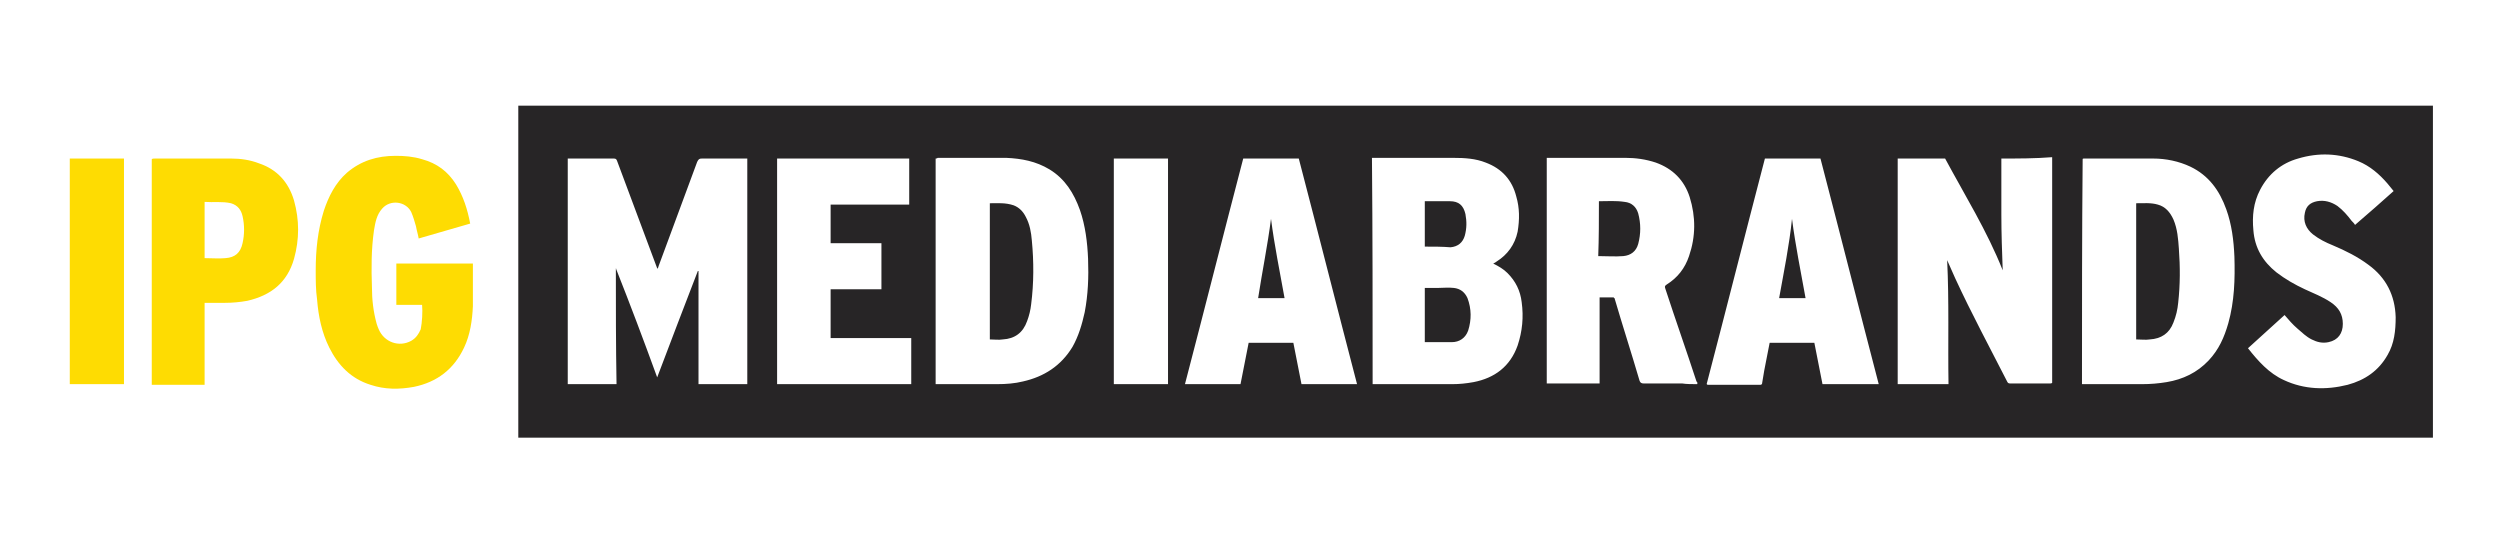 <?xml version="1.0" encoding="utf-8"?>
<!-- Generator: Adobe Illustrator 21.0.0, SVG Export Plug-In . SVG Version: 6.00 Build 0)  -->
<svg version="1.1" id="Layer_1" xmlns="http://www.w3.org/2000/svg" xmlns:xlink="http://www.w3.org/1999/xlink" x="0px" y="0px"
	 viewBox="0 0 369 80" style="enable-background:new 0 0 369 80;" xml:space="preserve">
<style type="text/css">
	.st0{fill:#272526;}
	.st1{fill:#FEDC02;}
</style>
<g>
	<g>
		<path class="st0" d="M359.1,64.6c-94.2,0-188.4,0-282.6,0c0-16.3,0-32.7,0-49c94.2,0,188.4,0,282.6,0
			C359.1,31.9,359.1,48.2,359.1,64.6z M90.9,39.6C91,39.6,91,39.5,90.9,39.6C93,44.9,95,50.2,97,55.7c2-5.3,4-10.5,6-15.7h0.1
			c0,5.6,0,11.1,0,16.7c2.4,0,4.8,0,7.2,0c0-11.1,0-22.2,0-33.3c-2.3,0-4.5,0-6.7,0c-0.4,0-0.5,0.1-0.7,0.5
			c-1.9,5.1-3.8,10.3-5.7,15.4c0,0.1-0.1,0.3-0.2,0.4v-0.1c-2-5.3-3.9-10.5-5.9-15.8c-0.1-0.3-0.2-0.4-0.5-0.4c-2.2,0-4.3,0-6.5,0
			c-0.1,0-0.2,0-0.3,0c0,11.1,0,22.2,0,33.3c2.4,0,4.8,0,7.2,0C90.9,51,90.9,45.3,90.9,39.6z M295.4,23.4c0,2.8,0,5.5,0,8.3
			c0,2.7,0.1,5.5,0.2,8.2c-2.3-5.8-5.6-11.1-8.5-16.5c-2.3,0-4.6,0-7,0c0,11.1,0,22.2,0,33.3c2.5,0,5,0,7.5,0
			c-0.1-6.1,0.1-12.2-0.2-18.3c0.4,0.9,0.8,1.8,1.2,2.7c2.4,5.2,5.1,10.2,7.7,15.3c0.1,0.2,0.3,0.2,0.5,0.2c1.9,0,3.8,0,5.8,0
			c0.1,0,0.2,0,0.3-0.1c0-11.1,0-22.2,0-33.3C300.4,23.4,297.9,23.4,295.4,23.4z M202.6,56.7c0.2,0,0.3,0,0.5,0c3.8,0,7.6,0,11.3,0
			c1,0,2-0.1,3.1-0.3c3.1-0.6,5.4-2.3,6.5-5.4c0.7-2.1,0.9-4.2,0.6-6.4c-0.2-1.7-0.9-3.1-2.1-4.3c-0.6-0.6-1.3-1-2.1-1.4
			c0.2-0.1,0.4-0.2,0.5-0.3c1.6-1,2.7-2.5,3.1-4.4c0.3-1.8,0.3-3.5-0.2-5.2c-0.6-2.4-2.1-4.1-4.5-5c-1.5-0.6-3.1-0.7-4.8-0.7
			c-3.8,0-7.7,0-11.5,0c-0.1,0-0.3,0-0.5,0C202.6,34.5,202.6,45.6,202.6,56.7z M250.5,56.7c0.1-0.2,0-0.3-0.1-0.4
			c-1.5-4.6-3.1-9.1-4.6-13.7c-0.1-0.3-0.1-0.4,0.2-0.6c1.6-1,2.7-2.4,3.3-4.2c1-2.9,1-5.8,0.1-8.7c-0.8-2.5-2.5-4.2-5-5.1
			c-1.5-0.5-3-0.7-4.5-0.7c-3.8,0-7.5,0-11.3,0c-0.1,0-0.2,0-0.3,0c0,11.1,0,22.2,0,33.3c2.6,0,5.2,0,7.8,0c0-4.2,0-8.5,0-12.7
			c0.7,0,1.4,0,2.1,0c0,0.1,0,0.1,0.1,0.1c1.2,4.1,2.5,8.1,3.7,12.2c0.1,0.3,0.3,0.4,0.6,0.4c1.9,0,3.8,0,5.7,0
			C248.9,56.7,249.7,56.7,250.5,56.7z M138.1,23.4c0,11.1,0,22.2,0,33.3c0.2,0,0.3,0,0.5,0c2.9,0,5.8,0,8.6,0c1.3,0,2.6-0.1,3.8-0.4
			c3.1-0.7,5.6-2.3,7.3-5.1c0.9-1.6,1.4-3.3,1.8-5.1c0.5-2.6,0.6-5.2,0.5-7.9c-0.1-2.4-0.4-4.9-1.2-7.2c-0.9-2.5-2.2-4.6-4.5-6
			c-2-1.2-4.1-1.6-6.4-1.7c-3.4,0-6.8,0-10.1,0C138.3,23.4,138.2,23.4,138.1,23.4z M307.3,56.7c3,0,6,0,8.9,0c1.2,0,2.4-0.1,3.6-0.3
			c2.4-0.4,4.5-1.4,6.2-3.2c1.5-1.6,2.3-3.4,2.9-5.5c0.9-3.2,1-6.5,0.9-9.8c-0.1-2.4-0.4-4.8-1.2-7c-1-2.8-2.6-5-5.3-6.3
			c-1.7-0.8-3.6-1.2-5.5-1.2c-3.4,0-6.8,0-10.2,0c-0.1,0-0.2,0-0.2,0.1C307.3,34.5,307.3,45.6,307.3,56.7z M277.3,56.7
			c-2.9-11.1-5.7-22.2-8.6-33.3c-2.8,0-5.5,0-8.2,0c-2.9,11.1-5.7,22.2-8.6,33.3c0.1,0,0.1,0.1,0.1,0.1c2.6,0,5.2,0,7.8,0
			c0.2,0,0.3-0.1,0.3-0.3c0.1-0.6,0.2-1.2,0.3-1.8c0.3-1.4,0.5-2.7,0.8-4.1c2.2,0,4.4,0,6.6,0c0.4,2.1,0.8,4.1,1.2,6.1
			C271.8,56.7,274.5,56.7,277.3,56.7z M200.3,56.7c-2.9-11.1-5.7-22.2-8.6-33.3c-2.7,0-5.5,0-8.2,0c-2.9,11.1-5.7,22.2-8.6,33.3
			c2.8,0,5.5,0,8.2,0c0.4-2.1,0.8-4.1,1.2-6.1c2.2,0,4.4,0,6.6,0c0.4,2.1,0.8,4.1,1.2,6.1C194.8,56.7,197.5,56.7,200.3,56.7z
			 M114.7,23.4c0,11.1,0,22.2,0,33.3c6.6,0,13.2,0,19.8,0c0-2.3,0-4.5,0-6.8c-4,0-7.9,0-11.9,0c0-2.4,0-4.8,0-7.2c2.5,0,5,0,7.5,0
			c0-2.3,0-4.5,0-6.8c-2.5,0-5,0-7.5,0c0-1.9,0-3.8,0-5.7c3.9,0,7.7,0,11.6,0c0-2.3,0-4.5,0-6.8C127.6,23.4,121.2,23.4,114.7,23.4z
			 M353.3,28.2c-0.3-0.4-0.6-0.7-0.9-1.1c-1.2-1.4-2.6-2.6-4.3-3.3c-2.9-1.2-5.9-1.3-8.9-0.4c-2.5,0.7-4.4,2.3-5.6,4.6
			c-1,1.9-1.2,3.9-1,6c0.2,2.6,1.4,4.6,3.4,6.2c1.3,1,2.7,1.8,4.2,2.5c1.3,0.6,2.6,1.1,3.8,1.9c1.2,0.8,1.8,1.8,1.8,3.2
			s-0.7,2.4-2.1,2.7c-0.9,0.2-1.7,0-2.5-0.4s-1.4-1-2.1-1.6s-1.3-1.3-1.9-2c-1.8,1.6-3.6,3.3-5.4,4.9c1.5,1.9,3.1,3.7,5.3,4.7
			c3,1.4,6.2,1.5,9.4,0.7c2.6-0.7,4.6-2.1,5.9-4.4c1-1.7,1.2-3.6,1.2-5.6c-0.1-3.2-1.4-5.8-4-7.7c-1.6-1.2-3.4-2.1-5.3-2.9
			c-1-0.4-2-0.9-2.9-1.6c-1-0.8-1.5-1.9-1.2-3.2c0.2-1,0.8-1.5,1.8-1.7c1.1-0.2,2.1,0.1,3,0.7c0.8,0.6,1.5,1.4,2.1,2.2
			c0.2,0.2,0.4,0.4,0.5,0.6C349.6,31.5,351.5,29.8,353.3,28.2z M164.4,23.4c0,11.1,0,22.2,0,33.3c2.7,0,5.3,0,8,0
			c0-11.1,0-22.2,0-33.3C169.7,23.4,167,23.4,164.4,23.4z"/>
		<path class="st1" d="M62.3,45c-1.3,0-2.5,0-3.8,0c0-2,0-4,0-6.1c3.8,0,7.5,0,11.3,0c0,0.1,0,0.1,0,0.2c0,2,0,4,0,6.1
			c-0.1,2.1-0.4,4.2-1.3,6.1c-1.5,3.2-4,5.1-7.4,5.8c-2.2,0.4-4.3,0.4-6.4-0.3c-2.9-0.9-4.8-2.9-6.1-5.5c-1.1-2.2-1.6-4.6-1.8-7.1
			c-0.2-1.4-0.2-2.9-0.2-4.3c0-3,0.3-5.9,1.2-8.8c0.7-2.1,1.7-4.1,3.4-5.6c2.1-1.8,4.5-2.5,7.2-2.5c1.3,0,2.6,0.1,3.9,0.5
			c2.2,0.6,3.8,1.8,5,3.7c1.1,1.8,1.7,3.7,2.1,5.8c-2.5,0.7-5.1,1.5-7.6,2.2c-0.1-0.6-0.3-1.2-0.4-1.8c-0.2-0.7-0.4-1.4-0.7-2.1
			c-0.8-1.6-3.1-1.9-4.3-0.5c-0.8,0.9-1,2-1.2,3.2c-0.4,2.8-0.4,5.6-0.3,8.4c0,1.8,0.2,3.6,0.7,5.4c0.1,0.3,0.2,0.6,0.3,0.8
			c0.8,1.9,3,2.7,4.8,1.7c0.7-0.4,1.1-1,1.4-1.7C62.3,47.6,62.4,46,62.3,45z"/>
		<path class="st1" d="M30.2,44.7c0,4.1,0,8.1,0,12.1c-2.6,0-5.2,0-7.8,0c0-11.1,0-22.2,0-33.3c0.1-0.1,0.3-0.1,0.5-0.1
			c3.7,0,7.5,0,11.2,0c1.4,0,2.8,0.2,4.1,0.7c2.7,0.9,4.4,2.8,5.2,5.5c0.8,2.9,0.8,5.7,0,8.6c-1,3.5-3.4,5.4-6.9,6.2
			c-1.1,0.2-2.2,0.3-3.3,0.3C32.2,44.7,31.2,44.7,30.2,44.7z M30.2,38.1c1.1,0,2.1,0.1,3.1,0c1.4-0.1,2.2-0.8,2.5-2.2
			c0.3-1.3,0.3-2.7,0-4c-0.2-0.9-0.7-1.6-1.7-1.9c-1.3-0.3-2.6-0.1-3.9-0.2C30.2,32.7,30.2,35.4,30.2,38.1z"/>
		<path class="st1" d="M10.3,23.4c2.7,0,5.3,0,8,0c0,11.1,0,22.2,0,33.3c-2.6,0-5.3,0-8,0C10.3,45.6,10.3,34.6,10.3,23.4z"/>
		<path class="st0" d="M210.3,50.5c0-2.7,0-5.3,0-8c0.6,0,1.3,0,1.9,0c0.8,0,1.6-0.1,2.4,0c0.9,0.1,1.6,0.6,2,1.5
			c0.6,1.6,0.6,3.2,0.1,4.8c-0.4,1.1-1.3,1.7-2.4,1.7C212.9,50.5,211.6,50.5,210.3,50.5z"/>
		<path class="st0" d="M210.3,36.4c0-2.3,0-4.5,0-6.7h0.1c1.2,0,2.4,0,3.6,0c1.3,0,2,0.6,2.3,1.9c0.2,1.1,0.2,2.1-0.1,3.2
			c-0.3,1-1,1.6-2.1,1.7C212.9,36.4,211.6,36.4,210.3,36.4z"/>
		<path class="st0" d="M236,29.7c1.3,0,2.5-0.1,3.8,0.1c1,0.1,1.7,0.7,2,1.7c0.4,1.5,0.4,3,0,4.5c-0.3,1.1-1.1,1.7-2.2,1.8
			c-1.2,0.1-2.4,0-3.7,0C236,35.1,236,32.5,236,29.7z"/>
		<path class="st0" d="M146.1,50.1c0-6.7,0-13.4,0-20.1c1.2,0,2.3-0.1,3.5,0.3c0.8,0.3,1.4,0.9,1.8,1.7c0.6,1.1,0.8,2.3,0.9,3.5
			c0.3,3.1,0.3,6.3-0.1,9.4c-0.1,0.9-0.3,1.7-0.6,2.5c-0.6,1.7-1.8,2.6-3.6,2.7C147.4,50.2,146.8,50.1,146.1,50.1z"/>
		<path class="st0" d="M315.3,50.1c0-6.7,0-13.4,0-20.1c1.1,0,2.2-0.1,3.2,0.2c1.1,0.3,1.8,1.1,2.3,2.2c0.6,1.4,0.7,2.9,0.8,4.3
			c0.2,2.7,0.2,5.3-0.1,8c-0.1,1-0.3,1.9-0.7,2.9c-0.6,1.6-1.8,2.4-3.5,2.5C316.7,50.2,316,50.1,315.3,50.1z"/>
		<path class="st0" d="M266.5,44c-1.3,0-2.6,0-3.9,0c0.7-3.9,1.5-7.8,1.9-11.7C265,36.2,265.8,40.1,266.5,44z"/>
		<path class="st0" d="M187.6,32.3c0.5,3.9,1.3,7.8,2,11.7c-1.3,0-2.6,0-3.9,0C186.3,40.1,187.1,36.2,187.6,32.3z"/>
	</g>
</g>
</svg>
